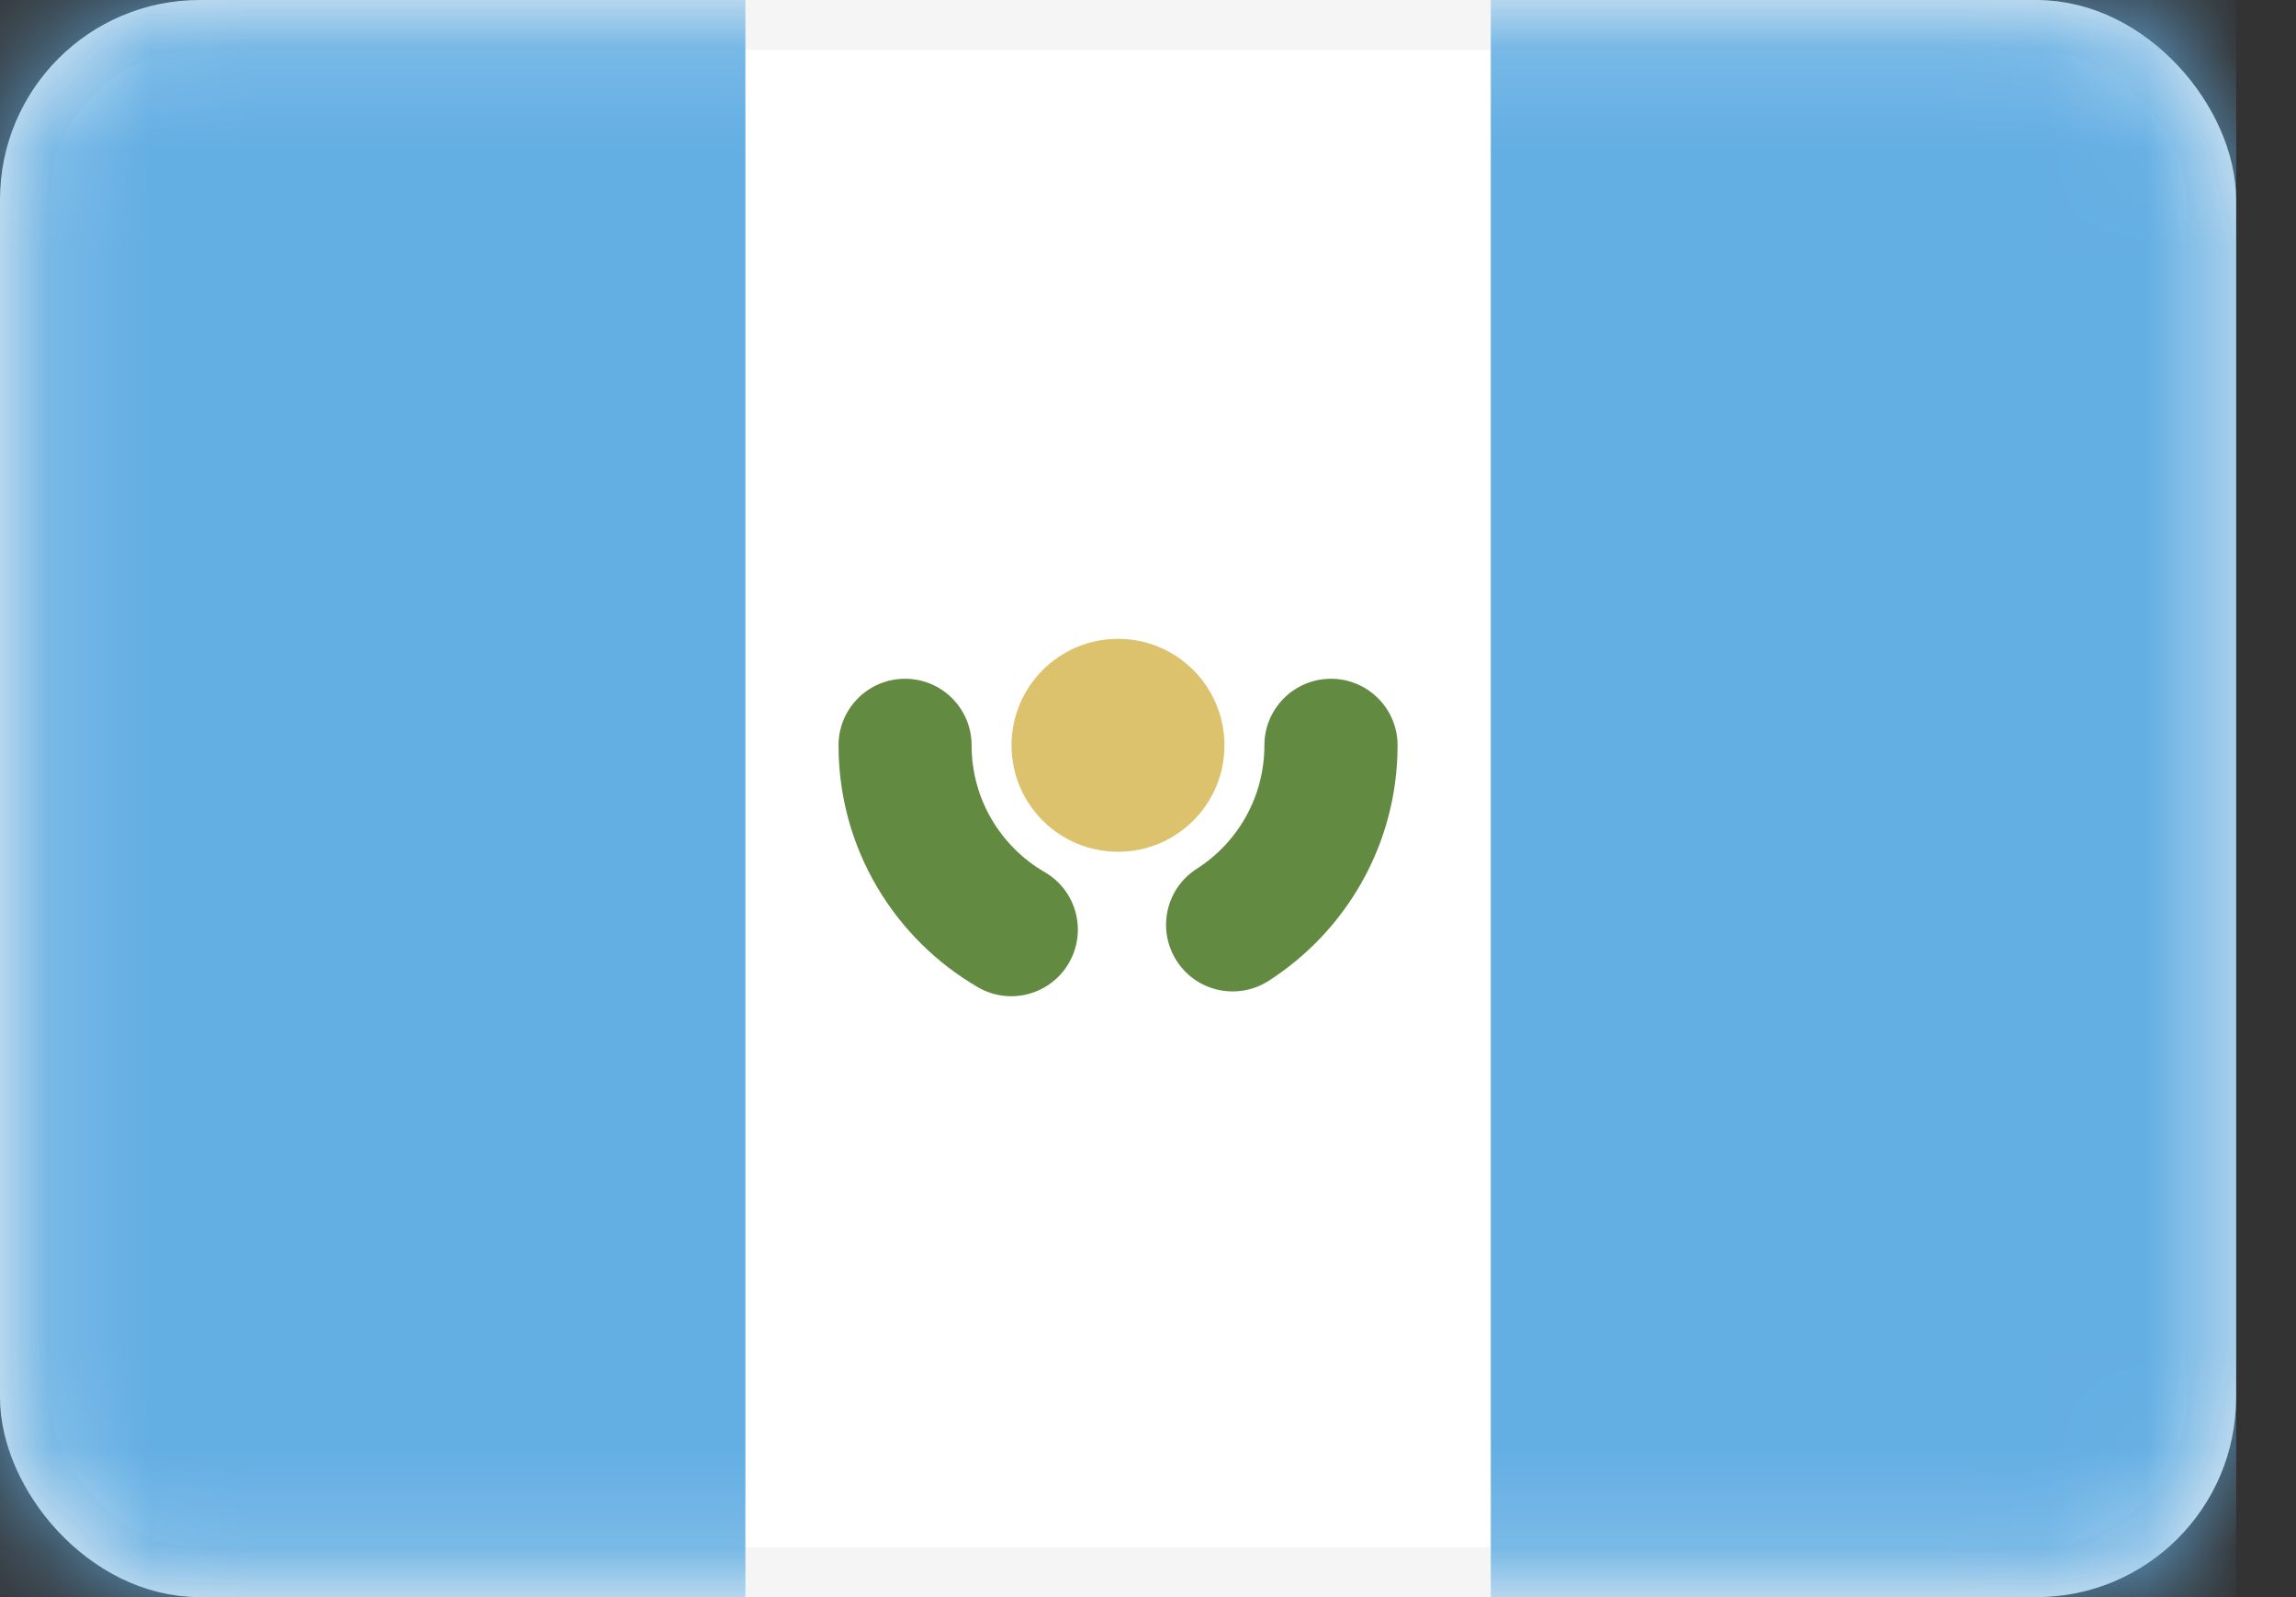 <svg width="23" height="16" viewBox="0 0 23 16" fill="none" xmlns="http://www.w3.org/2000/svg">
<rect x="0" y="0" width="23" height="16" fill="#333333" stroke="none"/>
<g id="flags / GT">
<rect id="Mask" x="0.25" y="0.25" width="21.9" height="15.5" rx="1.75" fill="white" stroke="#F5F5F5" stroke-width="0.5"/>
<mask id="mask0_2656_7435" style="mask-type:luminance" maskUnits="userSpaceOnUse" x="0" y="0" width="23" height="16">
<rect id="Mask_2" x="0.25" y="0.25" width="21.9" height="15.5" rx="1.75" fill="white" stroke="white" stroke-width="0.5"/>
</mask>
<g mask="url(#mask0_2656_7435)">
<rect id="Mask_3" x="14.934" width="7.467" height="16" fill="#63AEE3"/>
<path id="Rectangle 2" fill-rule="evenodd" clip-rule="evenodd" d="M0 16H7.467V0H0V16Z" fill="#63AEE3"/>
<path id="Oval 5" d="M9.733 7.467C9.733 7.098 9.435 6.8 9.066 6.8C8.698 6.8 8.4 7.098 8.4 7.467H9.733ZM9.796 9.89C10.114 10.075 10.523 9.966 10.707 9.648C10.892 9.329 10.784 8.921 10.465 8.737L9.796 9.89ZM11.988 8.704C11.678 8.902 11.588 9.314 11.786 9.624C11.984 9.935 12.397 10.025 12.707 9.827L11.988 8.704ZM14 7.467C14 7.098 13.701 6.8 13.333 6.8C12.965 6.8 12.666 7.098 12.666 7.467H14ZM8.4 7.467C8.4 8.503 8.963 9.406 9.796 9.89L10.465 8.737C10.026 8.482 9.733 8.008 9.733 7.467H8.4ZM12.707 9.827C13.483 9.33 14 8.459 14 7.467H12.666C12.666 7.985 12.398 8.442 11.988 8.704L12.707 9.827Z" fill="#628A40"/>
<path id="Oval 5_2" fill-rule="evenodd" clip-rule="evenodd" d="M11.2 8.533C11.789 8.533 12.266 8.056 12.266 7.467C12.266 6.878 11.789 6.4 11.2 6.4C10.61 6.4 10.133 6.878 10.133 7.467C10.133 8.056 10.61 8.533 11.2 8.533Z" fill="#DCC26D"/>
</g>
</g>
</svg>
